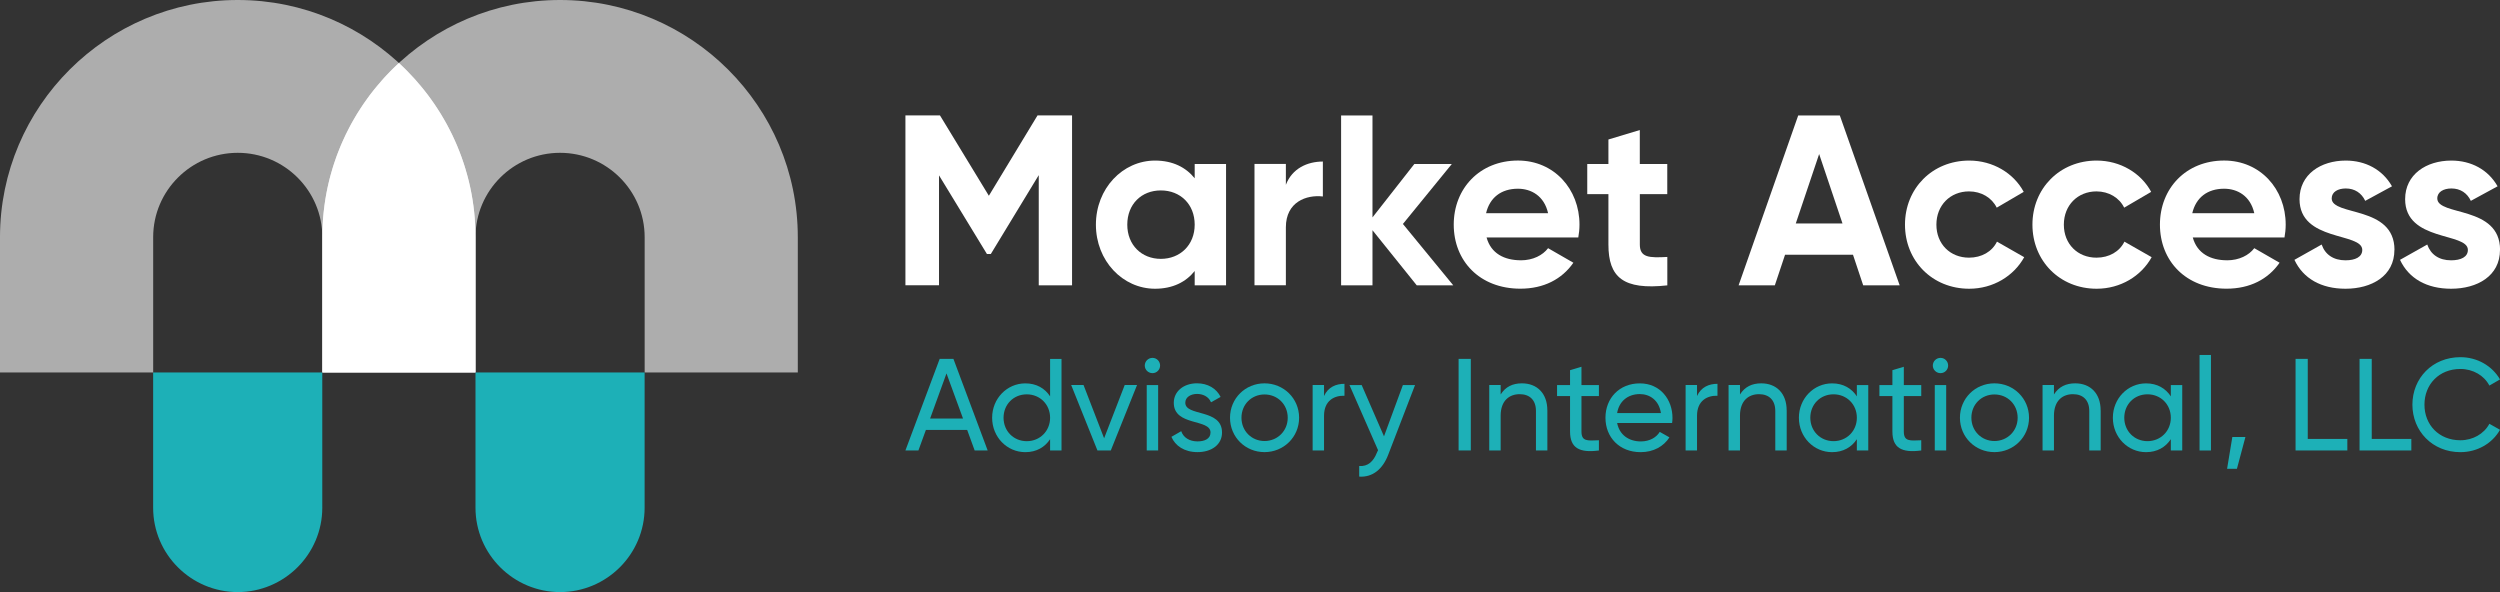 <svg width="152" height="36" viewBox="0 0 152 36" fill="none" xmlns="http://www.w3.org/2000/svg">
<rect x="0" y="0" width="152" height="36" fill="#333333" stroke="none"/>
<g clip-path="url(#clip0_647_10650)">
<path d="M65.183 17.348H63.156V10.648L60.242 15.443H60.005L57.092 10.662V17.345H55.05V7.018H57.151L60.123 11.902L63.081 7.018H65.181V17.345L65.183 17.348Z" fill="white"/>
<path d="M74.544 9.97V17.348H72.637V16.478C72.104 17.143 71.306 17.555 70.226 17.555C68.26 17.555 66.631 15.859 66.631 13.659C66.631 11.459 68.258 9.763 70.226 9.763C71.306 9.763 72.104 10.177 72.637 10.84V9.97H74.544ZM72.637 13.659C72.637 12.419 71.765 11.578 70.58 11.578C69.396 11.578 68.539 12.419 68.539 13.659C68.539 14.899 69.411 15.739 70.58 15.739C71.75 15.739 72.637 14.899 72.637 13.659Z" fill="white"/>
<path d="M80.43 9.822V11.946C79.439 11.829 78.181 12.27 78.181 13.82V17.346H76.273V9.968H78.181V11.237C78.564 10.234 79.497 9.822 80.43 9.822Z" fill="white"/>
<path d="M86.138 17.348L83.447 13.998V17.348H81.539V7.02H83.447V13.218L85.991 9.972H88.27L85.297 13.617L88.36 17.35H86.142L86.138 17.348Z" fill="white"/>
<path d="M92.468 15.827C93.208 15.827 93.799 15.518 94.124 15.089L95.662 15.974C94.966 16.977 93.858 17.552 92.439 17.552C89.955 17.552 88.387 15.857 88.387 13.657C88.387 11.457 89.969 9.761 92.292 9.761C94.48 9.761 96.033 11.488 96.033 13.657C96.033 13.937 96.004 14.188 95.96 14.439H90.384C90.65 15.413 91.464 15.825 92.47 15.825L92.468 15.827ZM94.124 12.964C93.887 11.902 93.088 11.474 92.29 11.474C91.269 11.474 90.573 12.019 90.353 12.964H94.124Z" fill="white"/>
<path d="M99.702 11.8V14.87C99.702 15.666 100.278 15.681 101.373 15.622V17.35C98.696 17.644 97.792 16.862 97.792 14.872V11.802H96.505V9.972H97.792V8.481L99.7 7.906V9.972H101.37V11.802H99.7L99.702 11.8Z" fill="white"/>
<path d="M112.658 15.489H108.531L107.91 17.348H105.707L109.331 7.02H111.861L115.5 17.348H113.282L112.662 15.489H112.658ZM112.023 13.586L110.604 9.366L109.184 13.586H112.025H112.023Z" fill="white"/>
<path d="M115.823 13.659C115.823 11.461 117.479 9.763 119.728 9.763C121.177 9.763 122.434 10.531 123.042 11.666L121.401 12.626C121.105 12.021 120.468 11.637 119.716 11.637C118.578 11.637 117.733 12.477 117.733 13.659C117.733 14.84 118.575 15.666 119.716 15.666C120.485 15.666 121.12 15.298 121.416 14.692L123.072 15.637C122.436 16.787 121.179 17.555 119.728 17.555C117.479 17.555 115.823 15.859 115.823 13.659Z" fill="white"/>
<path d="M123.572 13.659C123.572 11.461 125.228 9.763 127.477 9.763C128.926 9.763 130.183 10.531 130.791 11.666L129.15 12.626C128.854 12.021 128.217 11.637 127.465 11.637C126.327 11.637 125.482 12.477 125.482 13.659C125.482 14.84 126.324 15.666 127.465 15.666C128.234 15.666 128.869 15.298 129.165 14.692L130.821 15.637C130.186 16.787 128.928 17.555 127.477 17.555C125.228 17.555 123.572 15.859 123.572 13.659Z" fill="white"/>
<path d="M135.405 15.827C136.145 15.827 136.736 15.518 137.061 15.089L138.599 15.974C137.903 16.977 136.795 17.552 135.376 17.552C132.892 17.552 131.324 15.857 131.324 13.657C131.324 11.457 132.906 9.761 135.229 9.761C137.417 9.761 138.97 11.488 138.97 13.657C138.97 13.937 138.941 14.188 138.897 14.439H133.321C133.588 15.413 134.401 15.825 135.407 15.825L135.405 15.827ZM137.061 12.964C136.824 11.902 136.025 11.474 135.227 11.474C134.206 11.474 133.51 12.019 133.29 12.964H137.061Z" fill="white"/>
<path d="M145.58 15.194C145.58 16.787 144.19 17.555 142.607 17.555C141.128 17.555 140.033 16.936 139.501 15.798L141.157 14.867C141.364 15.472 141.867 15.827 142.605 15.827C143.211 15.827 143.626 15.62 143.626 15.194C143.626 14.117 139.811 14.707 139.811 12.109C139.811 10.604 141.098 9.763 142.622 9.763C143.821 9.763 144.857 10.309 145.433 11.327L143.806 12.212C143.584 11.739 143.171 11.459 142.624 11.459C142.15 11.459 141.767 11.666 141.767 12.063C141.767 13.155 145.584 12.477 145.584 15.192L145.58 15.194Z" fill="white"/>
<path d="M152 15.194C152 16.787 150.61 17.555 149.028 17.555C147.548 17.555 146.454 16.936 145.921 15.798L147.577 14.867C147.785 15.472 148.288 15.827 149.026 15.827C149.632 15.827 150.047 15.62 150.047 15.194C150.047 14.117 146.232 14.707 146.232 12.109C146.232 10.604 147.519 9.763 149.042 9.763C150.241 9.763 151.277 10.309 151.853 11.327L150.227 12.212C150.005 11.739 149.592 11.459 149.045 11.459C148.571 11.459 148.187 11.666 148.187 12.063C148.187 13.155 152.004 12.477 152.004 15.192L152 15.194Z" fill="white"/>
<path d="M58.806 26.138H56.295L55.84 27.387H55.05L57.132 21.82H57.968L60.05 27.387H59.259L58.804 26.138H58.806ZM58.551 25.446L57.547 22.703L56.551 25.446H58.553H58.551Z" fill="#1DB0B7"/>
<path d="M64.54 21.82V27.387H63.846V26.703C63.527 27.188 63.016 27.491 62.339 27.491C61.23 27.491 60.322 26.578 60.322 25.4C60.322 24.223 61.232 23.309 62.339 23.309C63.016 23.309 63.527 23.61 63.846 24.098V21.822H64.54V21.82ZM63.846 25.4C63.846 24.589 63.232 23.976 62.427 23.976C61.622 23.976 61.016 24.589 61.016 25.4C61.016 26.212 61.63 26.824 62.427 26.824C63.223 26.824 63.846 26.212 63.846 25.4Z" fill="#1DB0B7"/>
<path d="M69.132 23.41L67.537 27.387H66.724L65.128 23.41H65.879L67.13 26.647L68.382 23.41H69.132Z" fill="#1DB0B7"/>
<path d="M69.602 22.226C69.602 21.971 69.809 21.758 70.071 21.758C70.333 21.758 70.534 21.973 70.534 22.226C70.534 22.479 70.327 22.688 70.071 22.688C69.815 22.688 69.602 22.481 69.602 22.226ZM69.721 23.412H70.415V27.389H69.721V23.412Z" fill="#1DB0B7"/>
<path d="M74.299 26.297C74.299 27.038 73.662 27.489 72.808 27.489C72.012 27.489 71.452 27.107 71.222 26.559L71.819 26.216C71.947 26.599 72.314 26.837 72.808 26.837C73.232 26.837 73.599 26.686 73.599 26.295C73.599 25.444 71.366 25.93 71.366 24.491C71.366 23.79 71.972 23.305 72.777 23.305C73.431 23.305 73.957 23.615 74.213 24.133L73.63 24.459C73.479 24.102 73.127 23.951 72.777 23.951C72.427 23.951 72.066 24.127 72.066 24.485C72.066 25.336 74.299 24.834 74.299 26.297Z" fill="#1DB0B7"/>
<path d="M74.785 25.398C74.785 24.221 75.718 23.307 76.881 23.307C78.045 23.307 78.986 24.221 78.986 25.398C78.986 26.576 78.045 27.489 76.881 27.489C75.718 27.489 74.785 26.576 74.785 25.398ZM78.294 25.398C78.294 24.595 77.68 23.983 76.883 23.983C76.087 23.983 75.481 24.595 75.481 25.398C75.481 26.201 76.095 26.814 76.883 26.814C77.671 26.814 78.294 26.201 78.294 25.398Z" fill="#1DB0B7"/>
<path d="M81.744 23.338V24.062C81.147 24.039 80.501 24.34 80.501 25.279V27.387H79.808V23.41H80.501V24.077C80.757 23.52 81.243 23.336 81.744 23.336V23.338Z" fill="#1DB0B7"/>
<path d="M86.035 23.41L84.409 27.634C84.073 28.524 83.453 29.033 82.639 28.978V28.334C83.174 28.374 83.509 28.048 83.715 27.523L83.786 27.372L82.048 23.412H82.79L84.147 26.53L85.295 23.412H86.037L86.035 23.41Z" fill="#1DB0B7"/>
<path d="M89.425 21.82V27.387H88.683V21.82H89.425Z" fill="#1DB0B7"/>
<path d="M94.08 24.944V27.387H93.386V24.984C93.386 24.332 93.011 23.966 92.397 23.966C91.783 23.966 91.24 24.34 91.24 25.279V27.387H90.546V23.41H91.24V23.983C91.535 23.514 91.973 23.307 92.531 23.307C93.464 23.307 94.078 23.928 94.078 24.944H94.08Z" fill="#1DB0B7"/>
<path d="M96.153 24.079V26.235C96.153 26.839 96.503 26.799 97.214 26.768V27.389C96.017 27.548 95.459 27.23 95.459 26.237V24.081H94.669V23.414H95.459V22.506L96.153 22.299V23.412H97.214V24.079H96.153Z" fill="#1DB0B7"/>
<path d="M99.764 26.839C100.314 26.839 100.714 26.584 100.913 26.258L101.502 26.592C101.152 27.134 100.546 27.491 99.748 27.491C98.465 27.491 97.612 26.592 97.612 25.4C97.612 24.209 98.457 23.309 99.702 23.309C100.947 23.309 101.687 24.296 101.687 25.409C101.687 25.511 101.678 25.616 101.664 25.718H98.322C98.459 26.433 99.025 26.839 99.764 26.839ZM98.322 25.114H100.984C100.865 24.326 100.299 23.96 99.702 23.96C98.951 23.96 98.433 24.422 98.322 25.114Z" fill="#1DB0B7"/>
<path d="M104.422 23.338V24.062C103.825 24.039 103.179 24.34 103.179 25.279V27.387H102.485V23.41H103.179V24.077C103.435 23.52 103.921 23.336 104.422 23.336V23.338Z" fill="#1DB0B7"/>
<path d="M108.631 24.944V27.387H107.937V24.984C107.937 24.332 107.562 23.966 106.948 23.966C106.334 23.966 105.791 24.34 105.791 25.279V27.387H105.097V23.41H105.791V23.983C106.087 23.514 106.525 23.307 107.082 23.307C108.015 23.307 108.629 23.928 108.629 24.944H108.631Z" fill="#1DB0B7"/>
<path d="M113.59 23.41V27.387H112.897V26.703C112.578 27.188 112.067 27.491 111.39 27.491C110.281 27.491 109.373 26.578 109.373 25.4C109.373 24.223 110.283 23.309 111.39 23.309C112.067 23.309 112.578 23.61 112.897 24.098V23.414H113.59V23.41ZM112.897 25.398C112.897 24.587 112.282 23.974 111.478 23.974C110.673 23.974 110.067 24.587 110.067 25.398C110.067 26.21 110.681 26.822 111.478 26.822C112.274 26.822 112.897 26.21 112.897 25.398Z" fill="#1DB0B7"/>
<path d="M115.752 24.079V26.235C115.752 26.839 116.102 26.799 116.812 26.768V27.389C115.615 27.548 115.058 27.23 115.058 26.237V24.081H114.268V23.414H115.058V22.506L115.752 22.299V23.412H116.812V24.079H115.752Z" fill="#1DB0B7"/>
<path d="M117.515 22.226C117.515 21.971 117.722 21.758 117.984 21.758C118.246 21.758 118.447 21.973 118.447 22.226C118.447 22.479 118.24 22.688 117.984 22.688C117.728 22.688 117.515 22.481 117.515 22.226ZM117.634 23.412H118.328V27.389H117.634V23.412Z" fill="#1DB0B7"/>
<path d="M119.164 25.398C119.164 24.221 120.097 23.307 121.26 23.307C122.424 23.307 123.365 24.221 123.365 25.398C123.365 26.576 122.424 27.489 121.26 27.489C120.097 27.489 119.164 26.576 119.164 25.398ZM122.673 25.398C122.673 24.595 122.059 23.983 121.262 23.983C120.466 23.983 119.86 24.595 119.86 25.398C119.86 26.201 120.474 26.814 121.262 26.814C122.05 26.814 122.673 26.201 122.673 25.398Z" fill="#1DB0B7"/>
<path d="M127.721 24.944V27.387H127.027V24.984C127.027 24.332 126.652 23.966 126.037 23.966C125.423 23.966 124.88 24.34 124.88 25.279V27.387H124.187V23.41H124.88V23.983C125.176 23.514 125.614 23.307 126.172 23.307C127.104 23.307 127.718 23.928 127.718 24.944H127.721Z" fill="#1DB0B7"/>
<path d="M132.68 23.41V27.387H131.986V26.703C131.667 27.188 131.156 27.491 130.479 27.491C129.37 27.491 128.462 26.578 128.462 25.4C128.462 24.223 129.372 23.309 130.479 23.309C131.156 23.309 131.667 23.61 131.986 24.098V23.414H132.68V23.41ZM131.986 25.398C131.986 24.587 131.372 23.974 130.567 23.974C129.762 23.974 129.156 24.587 129.156 25.398C129.156 26.21 129.77 26.822 130.567 26.822C131.363 26.822 131.986 26.21 131.986 25.398Z" fill="#1DB0B7"/>
<path d="M133.732 21.582H134.426V27.389H133.732V21.582Z" fill="#1DB0B7"/>
<path d="M136.005 28.502H135.407L135.726 26.569H136.522L136.005 28.502Z" fill="#1DB0B7"/>
<path d="M142.718 26.686V27.387H139.57V21.82H140.312V26.688H142.72L142.718 26.686Z" fill="#1DB0B7"/>
<path d="M146.609 26.686V27.387H143.46V21.82H144.202V26.688H146.611L146.609 26.686Z" fill="#1DB0B7"/>
<path d="M146.674 24.604C146.674 22.998 147.885 21.716 149.592 21.716C150.621 21.716 151.528 22.249 152 23.069L151.354 23.443C151.036 22.83 150.359 22.433 149.592 22.433C148.284 22.433 147.407 23.38 147.407 24.604C147.407 25.827 148.284 26.768 149.592 26.768C150.357 26.768 151.034 26.371 151.354 25.766L152 26.132C151.537 26.952 150.629 27.491 149.592 27.491C147.885 27.491 146.674 26.203 146.674 24.604Z" fill="#1DB0B7"/>
<path d="M9.311 22.644V30.869C9.311 33.698 11.619 35.998 14.453 35.998C17.287 35.998 19.595 33.696 19.595 30.869V22.644H9.309H9.311Z" fill="#1DB0B7"/>
<path d="M28.91 22.644V30.869C28.91 33.698 31.218 35.998 34.052 35.998C36.886 35.998 39.193 33.696 39.193 30.869V22.644H28.908H28.91Z" fill="#1DB0B7"/>
<g opacity="0.6">
<path d="M48.506 22.644H39.195V14.42C39.195 11.591 36.887 9.291 34.051 9.291C31.215 9.291 28.91 11.593 28.91 14.42V22.644H19.599V14.42C19.596 6.47 26.082 0 34.051 0C42.021 0 48.506 6.47 48.506 14.42V22.644Z" fill="white"/>
</g>
<g opacity="0.6">
<path d="M28.91 22.644H19.599V14.42C19.599 11.591 17.291 9.291 14.455 9.291C11.619 9.291 9.313 11.593 9.313 14.42V22.644H0V14.42C0 6.47 6.485 0 14.455 0C22.424 0 28.91 6.47 28.91 14.42V22.644Z" fill="white"/>
</g>
<path d="M28.91 14.416C28.91 10.236 27.113 6.466 24.254 3.831C21.395 6.466 19.599 10.236 19.599 14.416C19.599 14.416 19.599 14.418 19.599 14.42V22.644H28.91V14.42C28.91 14.42 28.91 14.418 28.91 14.416Z" fill="white"/>
</g>
<defs>
<clipPath id="clip0_647_10650">
<rect width="152" height="36" fill="white"/>
</clipPath>
</defs>
</svg>
